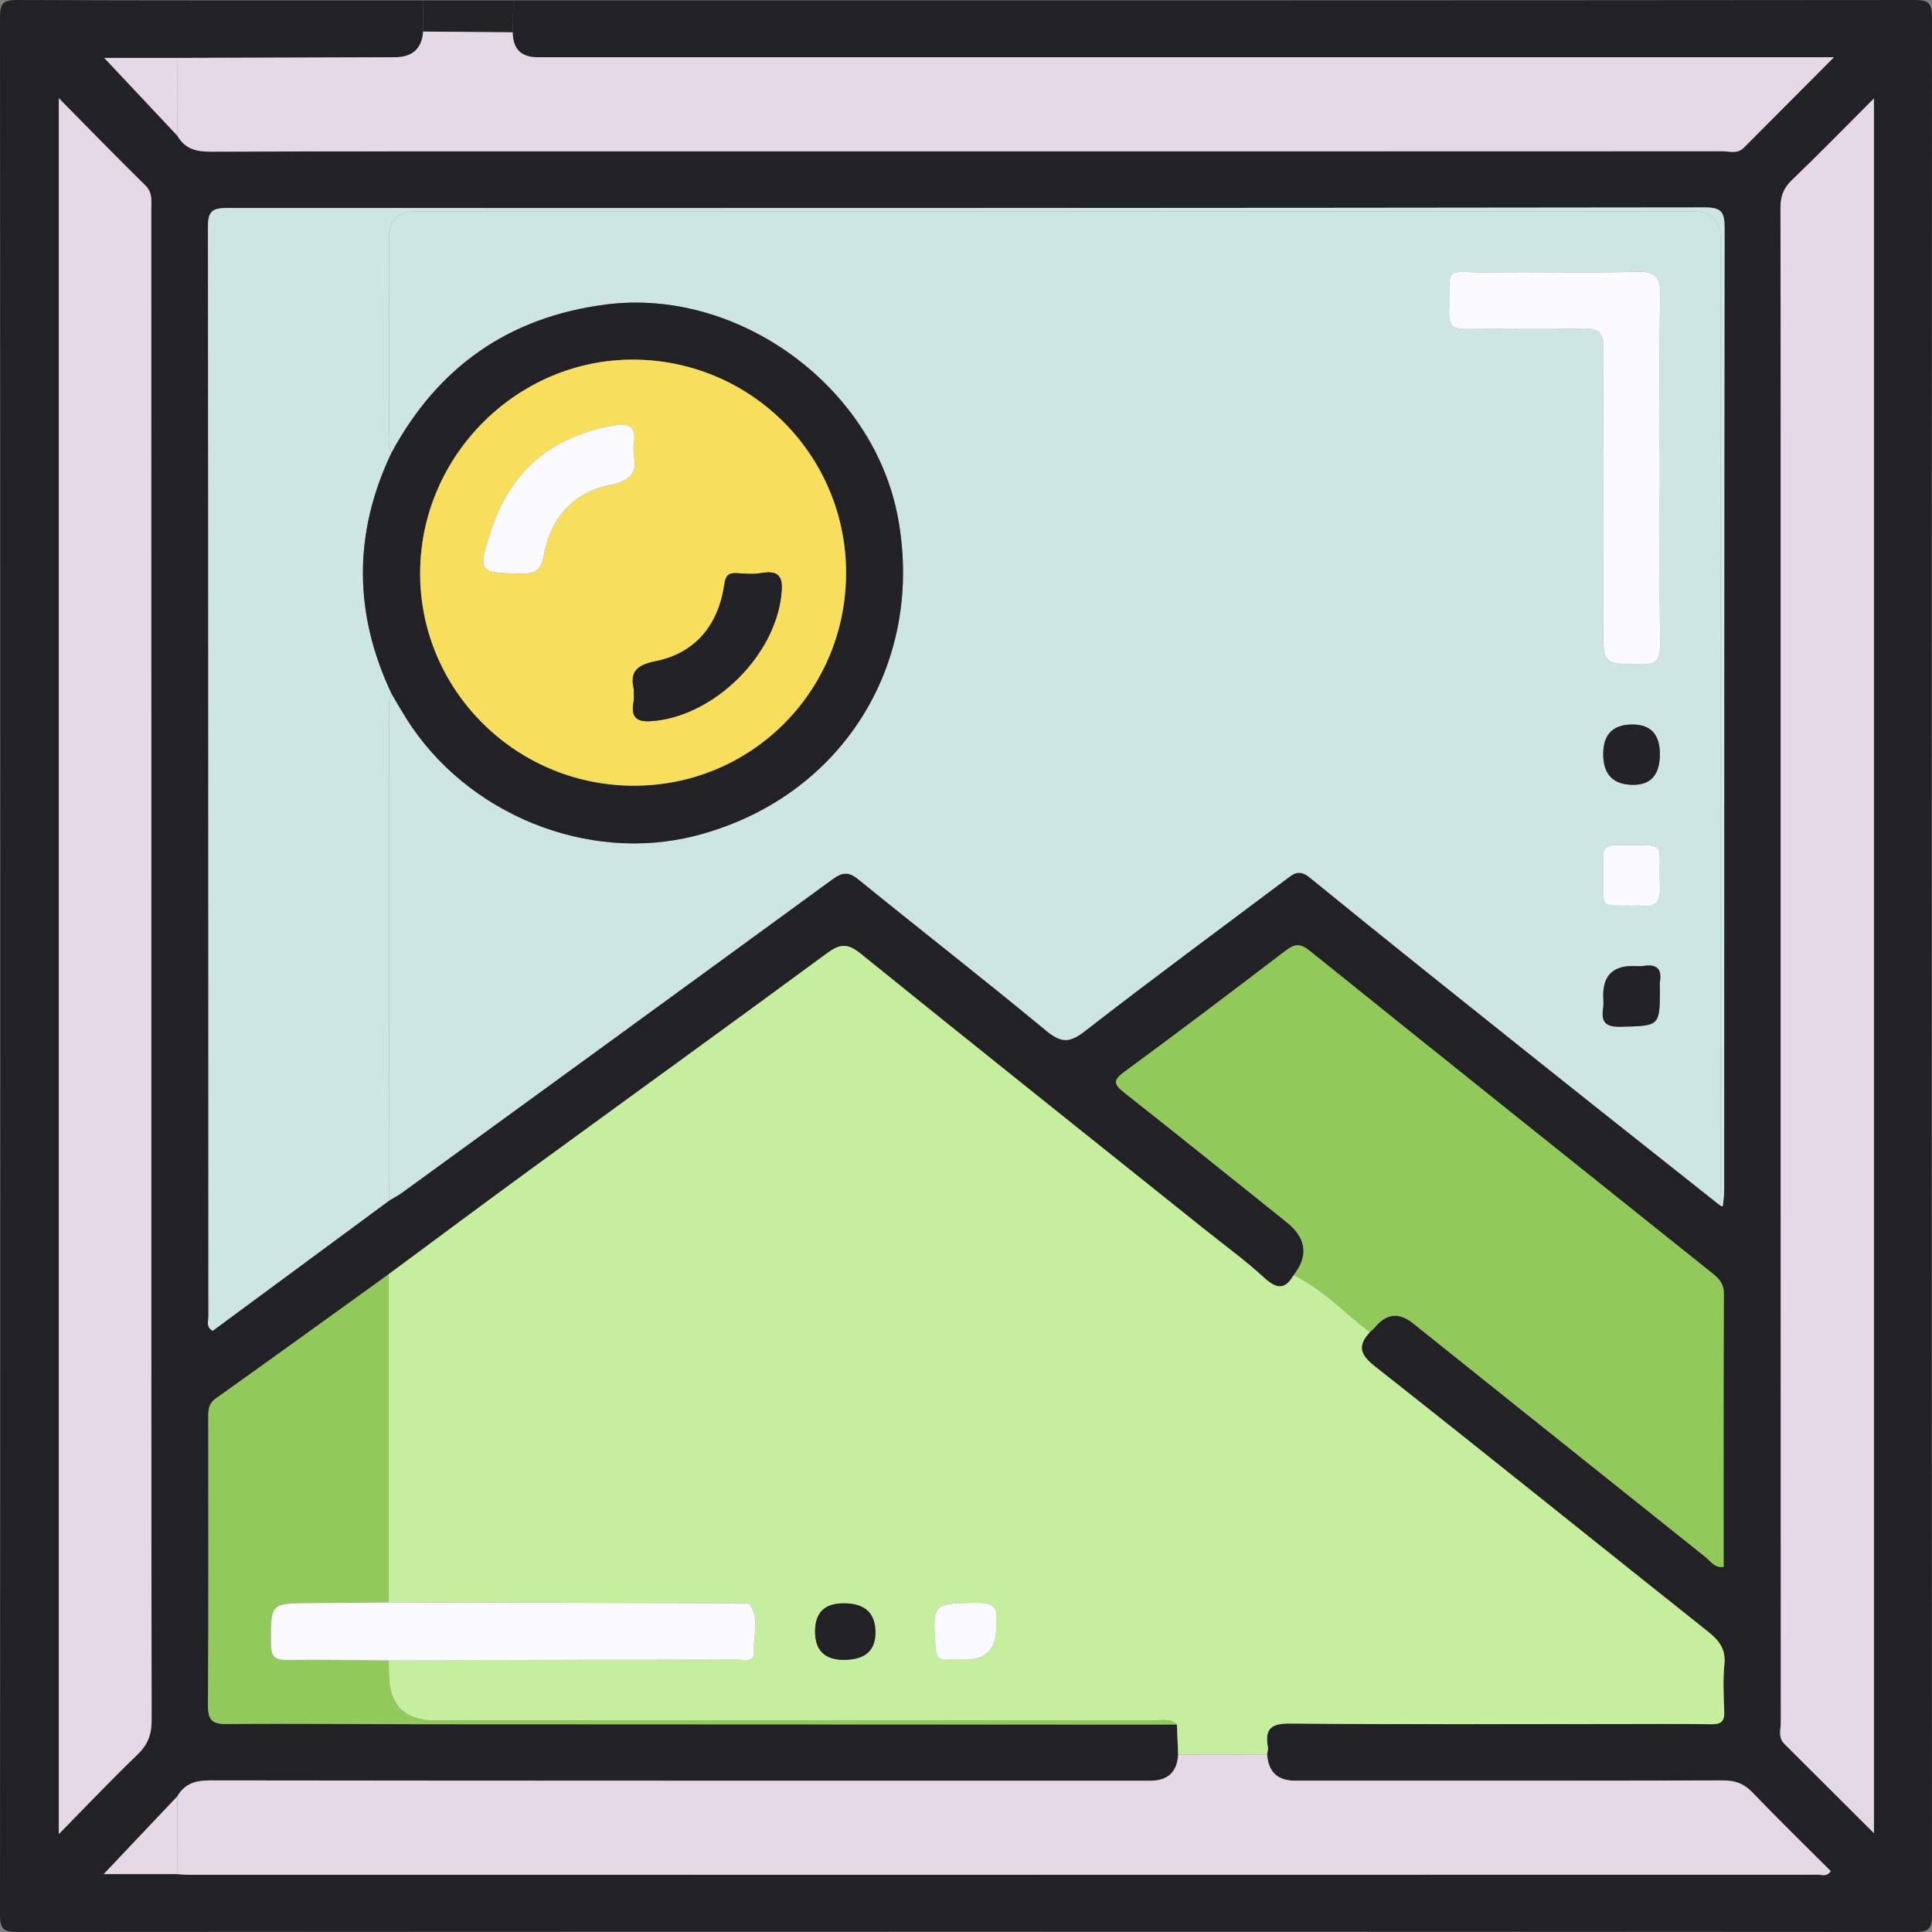 <svg width="120" height="120" viewBox="0 0 120 120" fill="none" xmlns="http://www.w3.org/2000/svg">
	<rect x="0" y="0" width="120" height="120" fill="#808080" stroke="none"/>
	<g clip-path="url(#clip0_267_1481)">
		<path d="M31.886 0.024C60.898 0.024 89.91 0.028 118.924 -0C119.802 -0 120 0.198 120 1.076C119.974 40.358 119.974 79.64 120 118.922C120 119.8 119.802 119.998 118.924 119.998C79.642 119.972 40.36 119.972 1.076 119.998C0.198 119.998 0 119.8 0 118.922C0.026 79.642 0.026 40.36 0 1.078C0 0.2 0.198 -0.004 1.076 -0C9.472 0.038 17.866 0.024 26.262 0.024C26.268 0.67 26.276 1.316 26.282 1.962C26.203 3.024 25.62 3.556 24.532 3.556C20.032 3.568 15.532 3.584 11.032 3.598H6.472C7.99 5.212 9.502 6.822 11.016 8.432C11.474 9.228 12.156 9.424 13.064 9.422C22.236 9.39 31.408 9.402 40.578 9.402C62.708 9.402 84.836 9.402 106.966 9.394C107.412 9.394 107.91 9.576 108.302 9.182C110.106 7.372 111.91 5.562 113.908 3.556H112.398C86.054 3.556 59.71 3.556 33.366 3.556C32.363 3.556 31.855 3.04 31.84 2.01C31.854 1.348 31.868 0.686 31.884 0.024H31.886ZM11.018 111.57C9.488 113.188 7.958 114.804 6.442 116.404H11.032C11.266 116.418 11.498 116.444 11.732 116.444C45.464 116.444 79.196 116.446 112.928 116.438C113.168 116.438 113.47 116.584 113.706 116.216C112.086 114.596 110.44 112.996 108.852 111.338C108.32 110.782 107.778 110.582 107.018 110.584C98.156 110.608 89.294 110.6 80.43 110.6C79.353 110.6 78.776 110.058 78.7 108.974C78.718 108.82 78.772 108.658 78.746 108.512C78.534 107.338 78.988 107.04 80.176 107.052C86.928 107.116 93.68 107.084 100.434 107.084C102.386 107.084 104.338 107.064 106.288 107.096C106.898 107.106 107.12 106.918 107.092 106.298C107.05 105.324 107.008 104.34 107.102 103.374C107.194 102.428 106.772 101.892 106.078 101.34C99.18 95.86 92.326 90.326 85.406 84.878C84.466 84.138 84.3 83.596 85.078 82.746C85.192 82.64 85.318 82.544 85.416 82.426C86.119 81.585 86.899 81.505 87.756 82.188C93.82 87.036 99.88 91.888 105.948 96.728C106.258 96.974 106.494 97.406 107.054 97.322C107.054 91.652 107.044 85.996 107.068 80.342C107.07 79.74 106.772 79.424 106.364 79.098C98.014 72.424 89.664 65.752 81.336 59.052C80.758 58.586 80.402 58.63 79.852 59.052C76.534 61.584 73.208 64.104 69.842 66.572C69.11 67.108 69.172 67.352 69.83 67.87C73.202 70.524 76.54 73.222 79.894 75.898C81.142 76.894 81.294 77.996 80.35 79.206C79.804 80.154 79.27 80.062 78.502 79.354C77.358 78.3 76.09 77.382 74.872 76.408C67.72 70.686 60.554 64.978 53.43 59.22C52.632 58.576 52.148 58.64 51.362 59.216C45.246 63.718 39.086 68.164 32.952 72.642C29.998 74.798 27.07 76.986 24.128 79.158C20.554 81.732 16.986 84.316 13.396 86.872C12.92 87.21 12.936 87.63 12.936 88.098C12.938 94.032 12.956 99.964 12.918 105.898C12.912 106.8 13.126 107.096 14.078 107.086C18.098 107.044 22.118 107.096 26.138 107.098C41.792 107.108 57.444 107.112 73.098 107.118C73.124 107.74 73.148 108.362 73.174 108.984C73.107 110.064 72.534 110.604 71.454 110.604C51.99 110.604 32.524 110.61 13.06 110.584C12.152 110.584 11.472 110.776 11.014 111.572L11.018 111.57ZM24.182 74.56C24.446 74.4 24.722 74.258 24.97 74.078C33.886 67.596 42.802 61.114 51.704 54.614C52.286 54.188 52.686 54.108 53.3 54.608C57.172 57.754 61.114 60.816 64.956 63.998C65.868 64.754 66.392 64.814 67.352 64.068C71.474 60.866 75.678 57.77 79.854 54.636C80.314 54.29 80.672 53.954 81.344 54.502C86.058 58.344 90.812 62.134 95.566 65.926C99.312 68.916 103.072 71.886 106.828 74.864C106.862 74.882 106.894 74.908 106.932 74.918C106.956 74.924 107.01 74.912 107.01 74.904C107.04 74.56 107.09 74.214 107.09 73.868C107.094 53.958 107.086 34.046 107.114 14.136C107.114 13.204 106.932 12.882 105.922 12.884C75.314 12.922 44.706 12.932 14.098 12.92C13.2 12.92 12.914 13.12 12.916 14.072C12.944 36.638 12.938 59.204 12.946 81.77C12.946 82.046 12.776 82.392 13.204 82.662C16.85 79.972 20.516 77.266 24.182 74.562V74.56ZM3.654 6.102V113.914C5.394 112.146 6.924 110.53 8.526 108.992C9.168 108.376 9.418 107.748 9.418 106.858C9.392 90.732 9.4 74.604 9.4 58.478C9.4 43.328 9.4 28.178 9.396 13.026C9.396 12.5 9.5 11.976 9.022 11.508C7.268 9.79 5.558 8.026 3.656 6.1L3.654 6.102ZM116.392 6.118C114.59 7.92 112.968 9.588 111.29 11.196C110.762 11.702 110.586 12.218 110.588 12.932C110.61 22.77 110.602 32.606 110.602 42.444C110.602 63.952 110.602 85.462 110.61 106.97C110.61 107.416 110.43 107.914 110.822 108.306C112.632 110.11 114.442 111.914 116.392 113.858V6.118Z" fill="#222125" />
		<path d="M31.886 0.024C31.872 0.686 31.858 1.348 31.842 2.01C29.99 1.994 28.136 1.978 26.284 1.962C26.278 1.316 26.27 0.67 26.264 0.024H31.886Z" fill="#222125" />
		<path d="M106.83 74.864C103.076 71.886 99.314 68.916 95.568 65.926C90.816 62.132 86.06 58.344 81.346 54.502C80.674 53.954 80.316 54.29 79.856 54.636C75.68 57.768 71.478 60.866 67.354 64.068C66.392 64.814 65.87 64.754 64.958 63.998C61.116 60.816 57.174 57.754 53.302 54.608C52.688 54.108 52.288 54.19 51.706 54.614C42.804 61.114 33.886 67.596 24.972 74.078C24.724 74.258 24.448 74.4 24.184 74.56C24.176 64.382 24.166 54.204 24.158 44.026C24.158 43.714 24.142 43.398 24.34 43.126C24.638 43.626 24.926 44.134 25.236 44.626C28.976 50.574 36.488 53.622 43.182 51.912C52.18 49.614 57.46 41.342 55.778 32.18C54.276 24.002 45.856 17.864 37.652 18.91C31.592 19.682 27.192 22.794 24.31 28.134C24.078 27.694 24.16 27.216 24.16 26.754C24.154 22.772 24.156 18.79 24.156 14.808C24.156 13.692 24.703 13.133 25.798 13.132C52.266 13.132 78.734 13.132 105.202 13.132C106.313 13.132 106.869 13.683 106.87 14.786C106.87 34.344 106.87 53.902 106.87 73.46C106.87 73.928 106.846 74.396 106.832 74.864H106.83ZM103.094 29.058C103.094 25.468 103.048 21.878 103.12 18.29C103.144 17.132 102.762 16.856 101.662 16.882C98.582 16.954 95.498 16.878 92.416 16.916C89.65 16.95 90.074 16.354 90.006 19.43C89.988 20.196 90.262 20.45 91.022 20.438C93.44 20.402 95.86 20.474 98.278 20.402C99.302 20.372 99.608 20.664 99.6 21.708C99.55 27.442 99.576 33.178 99.576 38.912C99.576 41.276 99.576 41.23 101.932 41.264C102.876 41.278 103.124 40.964 103.112 40.058C103.068 36.392 103.094 32.724 103.094 29.056V29.058ZM103.096 46.846C103.096 45.615 102.53 45 101.398 45C100.185 45 99.578 45.611 99.578 46.834C99.578 48.11 100.199 48.748 101.442 48.748C102.543 48.748 103.094 48.114 103.094 46.846H103.096ZM99.576 54.306C99.606 56.518 99.314 56.222 101.47 56.252C101.626 56.254 101.784 56.232 101.934 56.256C102.858 56.394 103.148 56 103.11 55.086C102.982 52.032 103.698 52.57 100.446 52.494C99.79 52.478 99.52 52.73 99.574 53.376C99.6 53.684 99.578 53.996 99.578 54.306H99.576ZM99.58 61.814C99.58 62.086 99.616 62.362 99.574 62.628C99.432 63.528 99.766 63.8 100.692 63.776C103.094 63.714 103.096 63.762 103.096 61.358C103.096 61.242 103.08 61.122 103.098 61.01C103.24 60.196 102.912 59.866 102.092 59.998C101.866 60.034 101.628 60.004 101.396 60.004C100.185 60.004 99.58 60.609 99.58 61.818V61.814Z" fill="#CEE6E1" />
		<path d="M85.082 82.744C84.302 83.594 84.47 84.136 85.41 84.876C92.33 90.326 99.186 95.86 106.082 101.338C106.778 101.89 107.2 102.424 107.106 103.372C107.012 104.338 107.054 105.322 107.096 106.296C107.122 106.916 106.9 107.104 106.292 107.094C104.34 107.062 102.388 107.082 100.438 107.082C93.686 107.082 86.932 107.116 80.18 107.05C78.992 107.038 78.538 107.338 78.75 108.51C78.776 108.656 78.722 108.818 78.704 108.972C76.862 108.972 75.02 108.976 73.178 108.978C73.152 108.356 73.128 107.734 73.102 107.112C72.632 106.69 72.058 106.872 71.53 106.872C56.694 106.862 41.856 106.864 27.02 106.864C25.115 106.864 24.159 105.892 24.154 103.948C24.154 103.674 24.15 103.402 24.146 103.128C28.162 103.114 32.176 103.096 36.192 103.086C39.39 103.08 42.586 103.092 45.784 103.074C46.192 103.072 46.872 103.308 46.832 102.548C46.782 101.574 47.2 100.544 46.57 99.636C46.5 99.534 46.2 99.576 46.006 99.574C45.578 99.566 45.148 99.572 44.72 99.57C37.858 99.554 30.996 99.538 24.136 99.522C24.134 92.732 24.132 85.94 24.13 79.15C27.07 76.976 30 74.79 32.954 72.634C39.088 68.156 45.248 63.712 51.364 59.208C52.148 58.63 52.634 58.566 53.432 59.212C60.556 64.968 67.722 70.676 74.874 76.4C76.092 77.374 77.36 78.292 78.504 79.346C79.272 80.054 79.806 80.144 80.352 79.198C82.164 80.064 83.516 81.546 85.082 82.742V82.744ZM52.408 103.096C53.72 103.096 54.376 102.531 54.376 101.4C54.376 100.191 53.723 99.586 52.418 99.586C51.223 99.586 50.626 100.168 50.626 101.332C50.626 102.496 51.22 103.084 52.408 103.096ZM59.908 103.088C61.22 103.088 61.875 102.435 61.874 101.128C61.874 101.012 61.858 100.892 61.876 100.78C62.036 99.812 61.642 99.534 60.67 99.55C57.902 99.598 57.916 99.554 58.11 102.344C58.148 102.884 58.308 103.128 58.86 103.09C59.208 103.066 59.558 103.086 59.908 103.088Z" fill="#C6EE9F" />
		<path d="M24.34 43.128C24.14 43.4 24.158 43.716 24.158 44.028C24.166 54.206 24.174 64.384 24.184 74.562C20.518 77.266 16.852 79.972 13.206 82.662C12.778 82.392 12.948 82.046 12.948 81.77C12.938 59.204 12.946 36.638 12.918 14.072C12.918 13.12 13.202 12.92 14.1 12.92C44.708 12.932 75.316 12.922 105.924 12.884C106.936 12.884 107.118 13.204 107.116 14.136C107.09 34.046 107.096 53.958 107.092 73.868C107.092 74.214 107.042 74.558 107.012 74.904C107.012 74.912 106.958 74.926 106.934 74.918C106.898 74.908 106.864 74.882 106.83 74.864C106.842 74.396 106.868 73.928 106.868 73.46C106.868 53.902 106.868 34.344 106.868 14.786C106.868 13.685 106.312 13.133 105.2 13.132C78.732 13.132 52.264 13.132 25.796 13.132C24.703 13.132 24.155 13.691 24.154 14.808C24.154 18.79 24.152 22.772 24.158 26.754C24.158 27.216 24.076 27.694 24.308 28.134C21.932 33.136 21.962 38.134 24.338 43.126L24.34 43.128Z" fill="#CEE6E1" />
		<path d="M3.654 6.102C5.556 8.026 7.266 9.792 9.02 11.51C9.498 11.978 9.394 12.502 9.394 13.028C9.4 28.178 9.398 43.328 9.398 58.48C9.398 74.606 9.392 90.734 9.416 106.86C9.416 107.75 9.166 108.378 8.524 108.994C6.922 110.532 5.392 112.146 3.652 113.916V6.102H3.654Z" fill="#E5D9E5" />
		<path d="M116.392 6.118V113.858C114.442 111.914 112.632 110.11 110.822 108.306C110.428 107.914 110.61 107.416 110.61 106.97C110.6 85.462 110.602 63.952 110.602 42.444C110.602 32.606 110.608 22.77 110.588 12.932C110.588 12.218 110.762 11.702 111.29 11.196C112.968 9.586 114.592 7.92 116.392 6.118Z" fill="#E5D9E5" />
		<path d="M26.284 1.96C28.136 1.976 29.99 1.992 31.842 2.008C31.858 3.039 32.367 3.554 33.368 3.554C59.712 3.554 86.056 3.554 112.4 3.554H113.91C111.912 5.558 110.108 7.37 108.304 9.18C107.912 9.572 107.414 9.392 106.968 9.392C84.838 9.402 62.71 9.4 40.58 9.4C31.408 9.4 22.236 9.388 13.066 9.42C12.158 9.424 11.476 9.228 11.018 8.432C11.024 6.82 11.028 5.21 11.032 3.598C15.532 3.584 20.032 3.568 24.532 3.556C25.62 3.553 26.203 3.022 26.282 1.962L26.284 1.96Z" fill="#E5D9E5" />
		<path d="M73.178 108.982C75.02 108.982 76.862 108.978 78.704 108.976C78.78 110.06 79.357 110.602 80.434 110.602C89.296 110.602 98.16 110.61 107.022 110.586C107.78 110.584 108.324 110.784 108.856 111.34C110.444 112.998 112.09 114.598 113.71 116.218C113.474 116.586 113.172 116.44 112.932 116.44C79.2 116.448 45.468 116.448 11.736 116.446C11.502 116.446 11.27 116.42 11.036 116.406C11.032 114.794 11.026 113.184 11.02 111.572C11.478 110.776 12.16 110.582 13.066 110.584C32.53 110.61 51.996 110.604 71.46 110.604C72.539 110.604 73.112 110.064 73.18 108.984L73.178 108.982Z" fill="#E5D9E5" />
		<path d="M85.082 82.744C83.516 81.548 82.166 80.066 80.352 79.2C81.299 77.987 81.147 76.884 79.896 75.892C76.542 73.214 73.206 70.516 69.832 67.864C69.174 67.346 69.112 67.102 69.844 66.566C73.208 64.098 76.536 61.578 79.854 59.046C80.406 58.626 80.76 58.582 81.338 59.046C89.666 65.746 98.018 72.418 106.366 79.092C106.774 79.418 107.072 79.736 107.07 80.336C107.046 85.992 107.056 91.646 107.056 97.316C106.498 97.4 106.26 96.97 105.95 96.722C99.88 91.882 93.82 87.03 87.758 82.182C86.902 81.498 86.122 81.577 85.418 82.42C85.32 82.538 85.194 82.634 85.08 82.74L85.082 82.744Z" fill="#91C95B" />
		<path d="M24.13 79.152C24.132 85.942 24.134 92.734 24.136 99.524C22.544 99.538 20.95 99.56 19.358 99.564C16.778 99.57 16.814 99.564 16.834 102.142C16.84 102.942 17.128 103.106 17.852 103.098C19.95 103.072 22.048 103.114 24.146 103.128C24.148 103.402 24.152 103.674 24.154 103.948C24.158 105.892 25.113 106.864 27.02 106.864C41.856 106.864 56.694 106.864 71.53 106.872C72.056 106.872 72.632 106.692 73.102 107.112C57.448 107.106 41.796 107.102 26.142 107.092C22.122 107.09 18.102 107.036 14.082 107.08C13.132 107.09 12.916 106.794 12.922 105.892C12.96 99.958 12.942 94.026 12.94 88.092C12.94 87.622 12.924 87.204 13.4 86.866C16.988 84.31 20.556 81.726 24.132 79.152H24.13Z" fill="#91C95B" />
		<path d="M11.034 3.596C11.03 5.208 11.024 6.82 11.02 8.43C9.506 6.82 7.992 5.21 6.476 3.596H11.036H11.034Z" fill="#E5D9E5" />
		<path d="M11.018 111.57C11.024 113.182 11.028 114.792 11.034 116.404C9.486 116.404 7.938 116.404 6.444 116.404C7.958 114.804 9.488 113.186 11.02 111.57H11.018Z" fill="#E5D9E5" />
		<path d="M24.34 43.128C21.964 38.136 21.932 33.138 24.31 28.136C27.192 22.796 31.592 19.686 37.652 18.912C45.856 17.866 54.278 24.004 55.778 32.182C57.46 41.344 52.178 49.616 43.182 51.914C36.488 53.624 28.976 50.576 25.236 44.628C24.926 44.134 24.638 43.628 24.34 43.128ZM52.55 35.676C52.598 28.356 46.724 22.398 39.4 22.338C32.158 22.28 26.122 28.28 26.094 35.566C26.066 42.796 31.95 48.724 39.23 48.8C46.562 48.876 52.5 43.024 52.548 35.676H52.55Z" fill="#222125" />
		<path d="M103.094 29.058C103.094 32.726 103.068 36.392 103.112 40.06C103.122 40.966 102.876 41.28 101.932 41.266C99.576 41.232 99.576 41.278 99.576 38.914C99.576 33.178 99.55 27.444 99.6 21.71C99.61 20.666 99.304 20.374 98.278 20.404C95.862 20.474 93.44 20.404 91.022 20.44C90.262 20.452 89.99 20.198 90.006 19.432C90.074 16.356 89.65 16.95 92.416 16.918C95.498 16.88 98.582 16.956 101.662 16.884C102.762 16.858 103.144 17.134 103.12 18.292C103.046 21.88 103.094 25.47 103.094 29.06V29.058Z" fill="#FAFAFF" />
		<path d="M103.096 46.846C103.096 48.114 102.545 48.748 101.444 48.748C100.201 48.748 99.58 48.11 99.58 46.834C99.58 45.611 100.187 45 101.4 45C102.532 45 103.098 45.615 103.098 46.846H103.096Z" fill="#222125" />
		<path d="M99.576 54.306C99.576 53.996 99.598 53.684 99.572 53.376C99.518 52.728 99.788 52.478 100.444 52.494C103.696 52.57 102.98 52.03 103.108 55.086C103.146 56 102.856 56.396 101.932 56.256C101.78 56.234 101.622 56.256 101.468 56.252C99.312 56.222 99.604 56.518 99.576 54.306Z" fill="#FAFAFF" />
		<path d="M99.58 61.814C99.58 60.605 100.185 60 101.396 60C101.628 60 101.866 60.032 102.092 59.994C102.912 59.862 103.238 60.192 103.098 61.006C103.078 61.118 103.096 61.238 103.096 61.354C103.096 63.758 103.096 63.71 100.692 63.772C99.766 63.796 99.432 63.526 99.574 62.624C99.616 62.36 99.58 62.082 99.58 61.81V61.814Z" fill="#222125" />
		<path d="M24.146 103.132C22.048 103.118 19.95 103.076 17.852 103.102C17.128 103.11 16.84 102.948 16.834 102.146C16.814 99.57 16.78 99.574 19.358 99.568C20.95 99.564 22.544 99.542 24.136 99.528C30.998 99.544 37.86 99.56 44.72 99.576C45.148 99.576 45.578 99.572 46.006 99.58C46.2 99.584 46.498 99.54 46.57 99.642C47.198 100.55 46.78 101.58 46.832 102.554C46.872 103.314 46.192 103.076 45.784 103.08C42.586 103.098 39.39 103.084 36.192 103.092C32.176 103.1 28.162 103.12 24.146 103.134V103.132Z" fill="#FAFAFF" />
		<path d="M52.408 103.096C51.22 103.096 50.626 102.508 50.626 101.332C50.626 100.156 51.223 99.574 52.418 99.586C53.723 99.586 54.376 100.191 54.376 101.4C54.376 102.531 53.72 103.096 52.408 103.096Z" fill="#222125" />
		<path d="M59.908 103.088C59.558 103.088 59.208 103.068 58.86 103.092C58.308 103.13 58.148 102.886 58.11 102.346C57.916 99.556 57.902 99.6 60.67 99.552C61.642 99.536 62.036 99.814 61.876 100.782C61.858 100.896 61.874 101.014 61.874 101.13C61.874 102.437 61.219 103.089 59.908 103.088Z" fill="#FAFAFF" />
		<path d="M52.55 35.676C52.502 43.026 46.564 48.878 39.232 48.8C31.95 48.724 26.066 42.796 26.096 35.566C26.124 28.28 32.16 22.28 39.402 22.338C46.724 22.398 52.598 28.354 52.552 35.676H52.55ZM39.362 28.26C39.362 27.906 39.342 27.746 39.366 27.596C39.53 26.562 39.192 26.244 38.098 26.438C34.25 27.12 31.704 29.272 30.498 32.97C29.654 35.562 29.728 35.584 32.39 35.632C33.318 35.648 33.616 35.372 33.788 34.444C34.204 32.184 35.62 30.576 37.854 30.138C39.272 29.86 39.58 29.282 39.364 28.262L39.362 28.26ZM39.36 42.78C39.36 43.178 39.392 43.378 39.354 43.566C39.132 44.722 39.696 44.88 40.692 44.772C44.428 44.368 48.078 40.752 48.52 37.02C48.642 35.994 48.546 35.372 47.284 35.592C46.792 35.678 46.272 35.63 45.768 35.6C45.236 35.568 45.066 35.754 44.986 36.308C44.62 38.832 43.176 40.584 40.696 41.074C39.346 41.34 39.168 41.9 39.358 42.78H39.36Z" fill="#F7DE5C" />
		<path d="M39.362 28.26C39.578 29.28 39.27 29.858 37.852 30.136C35.618 30.574 34.202 32.182 33.786 34.442C33.616 35.37 33.316 35.646 32.388 35.63C29.726 35.582 29.652 35.56 30.496 32.968C31.702 29.27 34.248 27.118 38.096 26.436C39.19 26.242 39.528 26.56 39.364 27.594C39.34 27.746 39.36 27.904 39.36 28.258L39.362 28.26Z" fill="#FAFAFF" />
		<path d="M39.36 42.78C39.17 41.9 39.346 41.34 40.698 41.074C43.178 40.584 44.624 38.832 44.988 36.308C45.068 35.754 45.238 35.566 45.77 35.6C46.274 35.632 46.794 35.678 47.286 35.592C48.548 35.372 48.642 35.996 48.522 37.02C48.08 40.752 44.43 44.368 40.694 44.772C39.698 44.88 39.132 44.722 39.356 43.566C39.392 43.378 39.362 43.178 39.362 42.78H39.36Z" fill="#222125" />
	</g>
	<defs>
		<clipPath id="clip0_267_1481">
			<rect width="120" height="120" fill="white" />
		</clipPath>
	</defs>
</svg>
